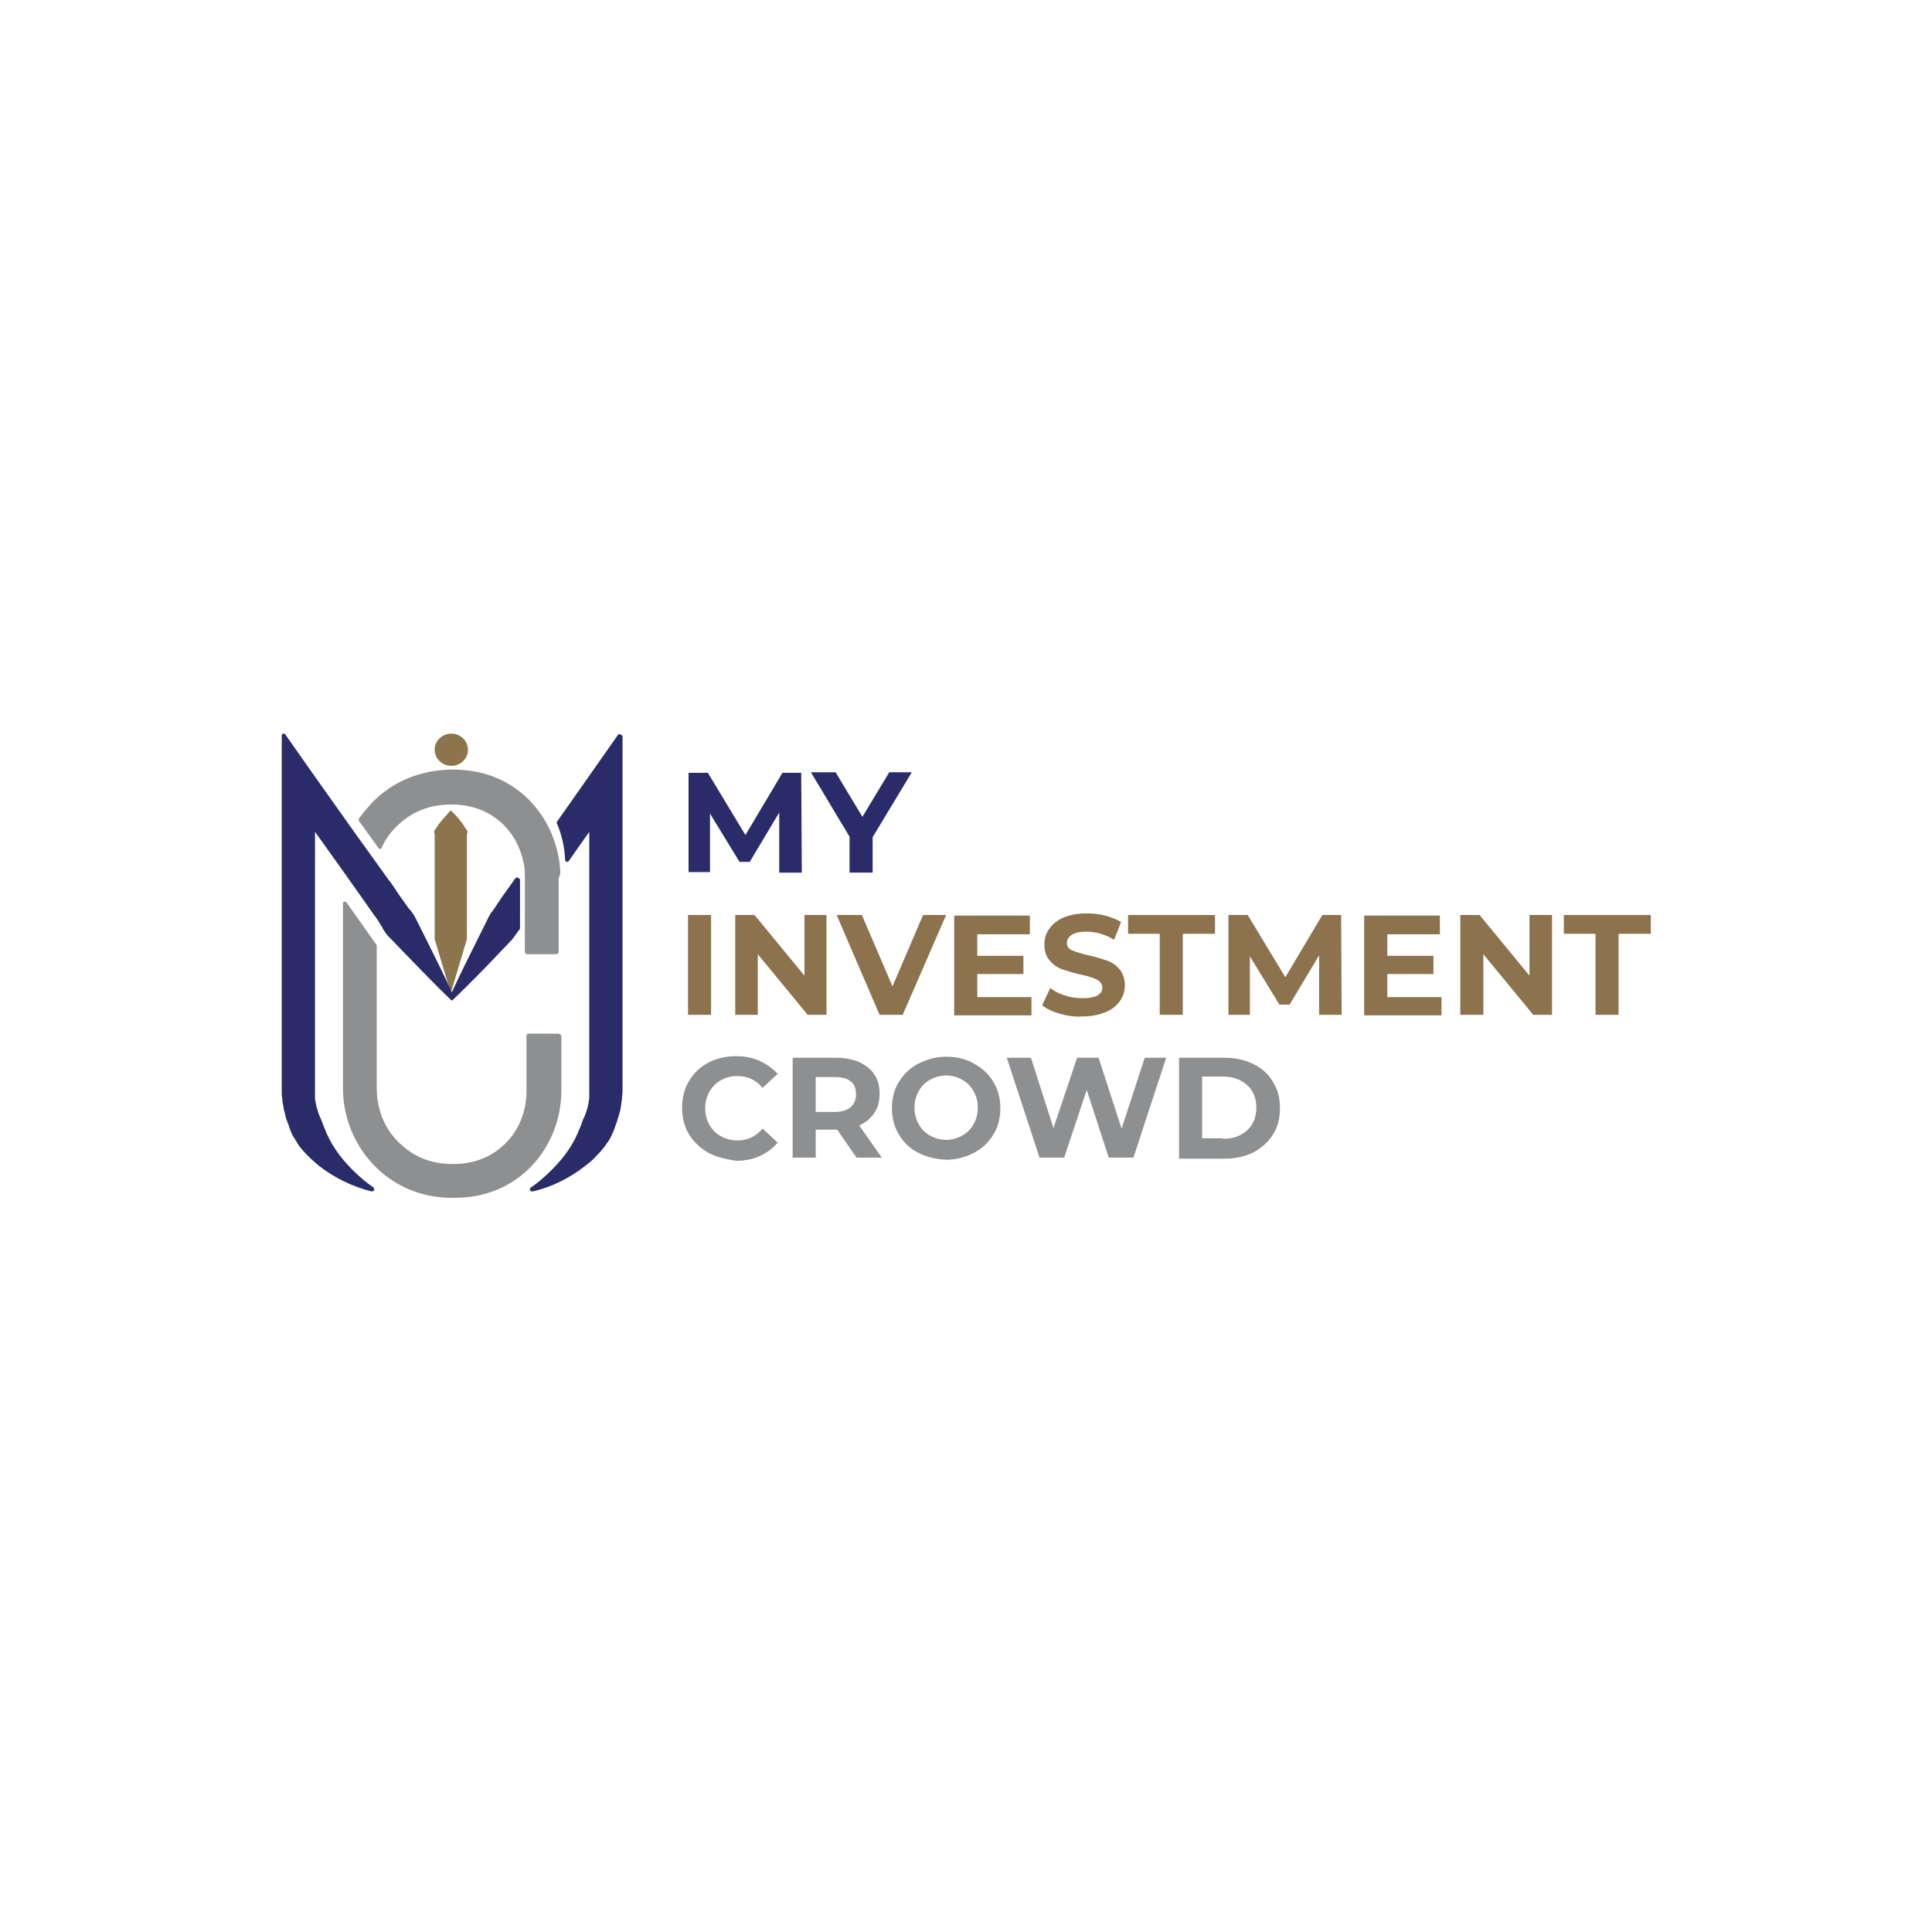 <svg xmlns="http://www.w3.org/2000/svg" xmlns:xlink="http://www.w3.org/1999/xlink" id="Layer_1" x="0px" y="0px" viewBox="0 0 360 360" style="enable-background:new 0 0 360 360;" xml:space="preserve"><style type="text/css">	.st0{fill:#292C68;}	.st1{fill:#8C734D;}	.st2{fill:#8E8F91;}	.st3{fill:#8C744C;}</style><g>	<g>		<path class="st0" d="M145.2,162.6l0-11.2l-5.5,9.2h-1.9l-5.5-9v10.9h-4V144h3.6l7,11.6l6.9-11.6h3.5l0.1,18.6H145.2z"></path>		<path class="st0" d="M162.6,156v6.6h-4.3v-6.7l-7.2-12h4.6l5,8.3l5-8.3h4.2L162.6,156z"></path>		<path class="st1" d="M128.2,170.5h4.3v18.6h-4.3V170.5z"></path>		<path class="st1" d="M154,170.5v18.6h-3.5l-9.3-11.3v11.3H137v-18.6h3.6l9.3,11.3v-11.3H154z"></path>		<path class="st1" d="M176.3,170.5l-8.1,18.6h-4.3l-8-18.6h4.7l5.7,13.3l5.7-13.3H176.3z"></path>		<path class="st1" d="M192.2,185.7v3.5h-14.4v-18.6h14.1v3.5h-9.8v4h8.6v3.4h-8.6v4.3H192.2z"></path>		<path class="st1" d="M197.5,188.9c-1.4-0.4-2.5-0.9-3.3-1.6l1.5-3.2c0.8,0.6,1.7,1.1,2.8,1.4c1.1,0.4,2.2,0.5,3.3,0.5   c1.2,0,2.1-0.2,2.7-0.5c0.6-0.4,0.9-0.8,0.9-1.5c0-0.4-0.2-0.8-0.5-1.1c-0.3-0.3-0.8-0.5-1.3-0.7c-0.5-0.2-1.3-0.4-2.2-0.6   c-1.4-0.3-2.6-0.7-3.5-1c-0.9-0.3-1.7-0.9-2.3-1.6c-0.6-0.7-1-1.7-1-3c0-1.1,0.3-2.1,0.9-2.9c0.6-0.9,1.5-1.6,2.6-2.1   c1.2-0.5,2.6-0.8,4.3-0.8c1.2,0,2.4,0.1,3.5,0.4c1.1,0.3,2.1,0.7,3,1.2l-1.3,3.3c-1.7-1-3.4-1.5-5.2-1.5c-1.2,0-2.1,0.2-2.7,0.6   c-0.6,0.4-0.9,0.9-0.9,1.5c0,0.6,0.3,1.1,1,1.4c0.7,0.3,1.7,0.6,3,0.9c1.4,0.3,2.6,0.7,3.5,1c0.9,0.3,1.7,0.9,2.3,1.6   c0.6,0.7,1,1.7,1,3c0,1.1-0.3,2-0.9,2.9c-0.6,0.9-1.5,1.6-2.7,2.1c-1.2,0.5-2.6,0.8-4.3,0.8C200.3,189.5,198.9,189.3,197.5,188.9z   "></path>		<path class="st1" d="M216.2,174h-6v-3.5h16.2v3.5h-6v15.1h-4.3V174z"></path>		<path class="st1" d="M245.8,189.2l0-11.2l-5.5,9.2h-1.9l-5.5-9v10.9h-4v-18.6h3.6l7,11.6l6.9-11.6h3.5l0.1,18.6H245.8z"></path>		<path class="st1" d="M268.6,185.7v3.5h-14.4v-18.6h14.1v3.5h-9.8v4h8.6v3.4h-8.6v4.3H268.6z"></path>		<path class="st1" d="M289.2,170.5v18.6h-3.5l-9.3-11.3v11.3h-4.3v-18.6h3.6l9.3,11.3v-11.3H289.2z"></path>		<path class="st1" d="M297.4,174h-6v-3.5h16.2v3.5h-6v15.1h-4.3V174z"></path>		<path class="st2" d="M132,214.8c-1.5-0.8-2.7-2-3.6-3.4c-0.9-1.5-1.3-3.1-1.3-5c0-1.8,0.4-3.5,1.3-5c0.9-1.5,2.1-2.6,3.6-3.4   c1.5-0.8,3.3-1.2,5.2-1.2c1.6,0,3.1,0.3,4.4,0.9c1.3,0.6,2.4,1.4,3.3,2.4l-2.8,2.6c-1.3-1.5-2.8-2.2-4.7-2.2   c-1.2,0-2.2,0.3-3.1,0.8c-0.9,0.5-1.6,1.2-2.1,2.1c-0.5,0.9-0.8,1.9-0.8,3.1c0,1.2,0.3,2.2,0.8,3.1c0.5,0.9,1.2,1.6,2.1,2.1   c0.9,0.5,1.9,0.8,3.1,0.8c1.9,0,3.4-0.7,4.7-2.2l2.8,2.6c-0.9,1.1-2,1.9-3.3,2.5c-1.3,0.6-2.8,0.9-4.4,0.9   C135.2,216,133.5,215.6,132,214.8z"></path>		<path class="st2" d="M159.6,215.7l-3.6-5.2h-0.2H152v5.2h-4.3v-18.6h8.1c1.6,0,3.1,0.3,4.3,0.8c1.2,0.6,2.2,1.3,2.8,2.3   c0.7,1,1,2.2,1,3.6c0,1.4-0.3,2.6-1,3.6c-0.7,1-1.6,1.8-2.8,2.3l4.2,6H159.6z M158.5,201.5c-0.7-0.6-1.7-0.8-3-0.8H152v6.5h3.5   c1.3,0,2.3-0.3,3-0.9c0.7-0.6,1-1.4,1-2.4C159.5,202.8,159.2,202,158.5,201.5z"></path>		<path class="st2" d="M171.1,214.8c-1.6-0.8-2.8-2-3.6-3.4c-0.9-1.5-1.3-3.1-1.3-4.9c0-1.8,0.4-3.5,1.3-4.9   c0.9-1.5,2.1-2.6,3.6-3.4c1.6-0.8,3.3-1.3,5.2-1.3c1.9,0,3.7,0.4,5.2,1.3c1.5,0.8,2.8,2,3.6,3.4c0.9,1.5,1.3,3.1,1.3,4.9   c0,1.8-0.4,3.5-1.3,4.9c-0.9,1.5-2.1,2.6-3.6,3.4c-1.5,0.8-3.3,1.3-5.2,1.3C174.4,216,172.6,215.6,171.1,214.8z M179.3,211.6   c0.9-0.5,1.6-1.2,2.1-2.1c0.5-0.9,0.8-1.9,0.8-3.1c0-1.2-0.3-2.2-0.8-3.1c-0.5-0.9-1.2-1.6-2.1-2.1c-0.9-0.5-1.9-0.8-3-0.8   c-1.1,0-2.1,0.3-3,0.8c-0.9,0.5-1.6,1.2-2.1,2.1c-0.5,0.9-0.8,1.9-0.8,3.1c0,1.2,0.3,2.2,0.8,3.1c0.5,0.9,1.2,1.6,2.1,2.1   c0.9,0.5,1.9,0.8,3,0.8C177.4,212.4,178.4,212.1,179.3,211.6z"></path>		<path class="st2" d="M217.3,197.1l-6.1,18.6h-4.6l-4.1-12.6l-4.2,12.6h-4.6l-6.1-18.6h4.5l4.2,13.1l4.4-13.1h4l4.3,13.2l4.3-13.2   H217.3z"></path>		<path class="st2" d="M219.7,197.1h8.5c2,0,3.8,0.4,5.4,1.2c1.6,0.8,2.8,1.9,3.6,3.3c0.9,1.4,1.3,3,1.3,4.9s-0.4,3.5-1.3,4.9   c-0.9,1.4-2.1,2.5-3.6,3.3c-1.6,0.8-3.3,1.2-5.4,1.2h-8.5V197.1z M227.9,212.2c1.9,0,3.3-0.5,4.5-1.6c1.1-1,1.7-2.4,1.7-4.2   c0-1.8-0.6-3.2-1.7-4.2c-1.1-1-2.6-1.6-4.5-1.6H224v11.5H227.9z"></path>	</g>	<g>		<g>			<path class="st2" d="M104,192.6h-5.5c-0.2,0-0.4,0.2-0.4,0.4v10.3c0,4-1.6,7.8-4.5,10.3c-2.5,2.2-5.6,3.3-9.2,3.3    c-3.7,0-6.8-1.1-9.4-3.4c-3.1-2.6-4.8-6.5-4.8-10.8v-23v-0.5v-3c0-0.1,0-0.2-0.1-0.2c-0.2-0.3-0.5-0.7-0.7-1    c-0.5-0.7-0.9-1.3-1.4-2l-3.4-4.8c-0.1-0.1-0.2-0.2-0.3-0.2c0,0-0.1,0-0.1,0c-0.2,0-0.3,0.2-0.3,0.4c0,0.5,0,0.9,0,1.3v9.5v0.5    v23c0,6.1,2.6,11.7,7,15.6c3.7,3.2,8.2,4.9,13.4,4.9c0,0,0,0,0.1,0c0,0,0,0,0.1,0c0,0,0,0,0,0c0,0,0,0,0,0c0,0,0,0,0.1,0    c0,0,0,0,0.1,0c5.2,0,9.7-1.7,13.3-4.9c4.2-3.8,6.6-9.3,6.6-15.1v-10.3C104.4,192.8,104.2,192.6,104,192.6z"></path>			<path class="st2" d="M104.4,162.4c-0.1-2.4-0.7-4.8-1.6-7c-1.1-2.7-2.9-5.2-5-7.1c-3.6-3.2-8.1-4.9-13.3-4.9c0,0,0,0-0.1,0    c0,0,0,0-0.1,0c0,0,0,0,0,0c0,0,0,0,0,0c0,0,0,0-0.1,0c0,0,0,0-0.1,0c-5.8,0.1-11,2.2-14.9,6.3c-0.8,0.9-1.6,1.8-2.3,2.8    c-0.1,0.1-0.1,0.3,0,0.5l0.6,0.8l3,4.2c0.1,0.1,0.2,0.2,0.3,0.2c0,0,0,0,0,0c0.1,0,0.3-0.1,0.3-0.2c0.6-1.4,1.5-2.7,2.6-3.8    c2.8-2.9,6.3-4.3,10.4-4.3c3.6,0,6.7,1.1,9.2,3.3c2.4,2.1,3.9,5.1,4.4,8.3c0.1,0.7,0.1,1.3,0.1,2v6.8v7.1c0,0.2,0.2,0.4,0.4,0.4    h5.5c0.2,0,0.4-0.2,0.4-0.4v-13.8C104.4,163.1,104.4,162.7,104.4,162.4z"></path>		</g>		<g>			<path class="st3" d="M87,154.7L87,154.7c-0.2-0.2-0.3-0.5-0.5-0.7l-0.1-0.2l0,0l0,0c-0.1-0.1-0.1-0.2-0.2-0.3    c-0.1-0.2-0.3-0.4-0.4-0.5c-0.4-0.6-0.9-1.1-1.5-1.7l-0.3-0.3l-0.3,0.3c-0.5,0.6-1,1.1-1.5,1.7c-0.1,0.2-0.3,0.4-0.4,0.5    c-0.1,0.1-0.1,0.2-0.2,0.3l0,0l0,0l-0.1,0.2c-0.2,0.2-0.3,0.4-0.5,0.7l0,0l0,0c-0.2,0.3-0.1,0.5,0,0.7c0,0,0,0,0,0    c0,0,0,0.1,0,0.2c0,0,0,0.1,0,0.2v0.8v1.7v6.6v6.6v3.3v0.1l0,0.1l2.6,8.7l0.4,1.3l0.4-1.3l2.6-8.7l0-0.1v-0.1v-3.3v-6.6v-6.6    v-1.7v-0.8c0-0.1,0-0.1,0-0.2c0-0.1,0-0.1,0-0.2c0,0,0,0,0,0C87.1,155.2,87.2,155,87,154.7L87,154.7z"></path>			<ellipse class="st3" cx="84.1" cy="139.7" rx="3.1" ry="3"></ellipse>		</g>		<g>			<path class="st0" d="M115.5,136.8c0,0-0.1,0-0.1,0c-0.1,0-0.3,0.1-0.3,0.2l-4.7,6.7l-6.6,9.4c-0.1,0.1-0.1,0.3,0,0.4    c0.9,2.1,1.4,4.4,1.5,6.7c0,0.2,0.1,0.3,0.3,0.4c0,0,0.1,0,0.1,0c0.1,0,0.3-0.1,0.3-0.2l3.8-5.4v31.6v10.3v5.1v0.6l0,0.3l0,0.3    c0,0.1,0,0.2,0,0.4c0,0.2,0,0.5,0,0.7c0,0,0,0,0,0c0,0.1,0,0.1,0,0.2c0,0.3-0.1,0.6-0.1,0.8c0,0,0,0,0,0l-0.1,0.5l-0.1,0.5    c0,0,0,0,0,0c-0.2,0.7-0.4,1.4-0.7,2c-0.2,0.3-0.3,0.7-0.4,1c-0.1,0.2-0.1,0.4-0.2,0.5c-0.1,0.2-0.1,0.4-0.2,0.5c0,0,0,0,0,0    c-0.5,1.3-1.2,2.7-2.1,4c-0.8,1.2-1.9,2.5-3.1,3.7c-1.3,1.3-2.6,2.4-3.9,3.3c-0.2,0.1-0.2,0.3-0.1,0.5c0.1,0.2,0.2,0.2,0.4,0.2    c0,0,0.1,0,0.1,0c3.5-0.8,6.9-2.5,9.8-4.8c0.7-0.5,1.4-1.1,2.1-1.9c0,0,0,0,0,0c0.1-0.1,0.2-0.2,0.3-0.3c0.2-0.2,0.5-0.5,0.7-0.8    l0.5-0.6c0,0,0,0,0,0l0.4-0.6c0.3-0.3,0.5-0.7,0.8-1.3c0,0,0,0,0,0c0.2-0.4,0.4-0.9,0.6-1.4c0,0,0,0,0,0c0.1-0.2,0.1-0.4,0.2-0.6    c0.1-0.3,0.2-0.5,0.3-0.8c0.1-0.5,0.3-0.9,0.4-1.4l0.2-0.7c0,0,0,0,0,0l0.1-0.7c0.1-0.4,0.1-0.9,0.2-1.3l0-0.2    c0-0.4,0.1-0.7,0.1-1.1c0-0.1,0-0.3,0-0.4l0-0.4c0,0,0,0,0,0l0-0.3v-0.6v-5.1v-10.3v-41.1v-8.2    C115.8,137,115.7,136.9,115.5,136.8z"></path>			<path class="st0" d="M96.4,163.5C96.3,163.5,96.3,163.5,96.4,163.5c-0.2,0-0.3,0.1-0.4,0.2l-2,2.8c-0.4,0.6-0.6,0.8-0.7,1    c0,0,0,0,0,0l-1.4,2.1c-0.2,0.2-0.3,0.4-0.5,0.6c0,0,0,0,0,0.1l0,0l0,0c-0.2,0.3-0.4,0.6-0.5,0.9c-0.1,0.1-0.1,0.3-0.2,0.4    l-1.4,2.8c-1.9,3.8-3.6,7.2-5.1,10.5c0,0,0,0,0,0c-1.5-3.3-3.2-6.7-5.1-10.5l-1.4-2.8c-0.1-0.1-0.1-0.3-0.2-0.4    c-0.2-0.3-0.3-0.7-0.6-1c-0.2-0.3-0.4-0.6-0.7-0.9c-0.1-0.1-0.2-0.2-0.3-0.4c-0.8-1.1-1.6-2.2-2.3-3.3c-0.4-0.6-0.8-1.2-1.3-1.8    l-2-2.8l-4.1-5.7l-8.3-11.7l-4.7-6.7c-0.1-0.1-0.2-0.2-0.3-0.2c-0.1,0-0.1,0-0.2,0c-0.1,0.1-0.2,0.2-0.2,0.4l0,8.2v41.1v10.3v5.1    v0.6l0,0.3c0,0,0,0,0,0l0,0.4c0,0.1,0,0.3,0,0.4c0,0.4,0,0.7,0.1,1.1l0,0.2c0,0.4,0.1,0.9,0.2,1.3l0.1,0.7c0,0,0,0,0,0l0.2,0.7    c0.1,0.5,0.2,1,0.4,1.4c0.1,0.3,0.2,0.6,0.3,0.8c0.1,0.2,0.1,0.4,0.2,0.6c0,0,0,0,0,0c0.2,0.6,0.4,1,0.6,1.4c0,0,0,0,0,0    c0.3,0.5,0.6,0.9,0.8,1.3l0.4,0.6c0,0,0,0,0,0l0.5,0.6c0.2,0.3,0.5,0.5,0.7,0.8c0.1,0.1,0.2,0.2,0.3,0.3c0,0,0,0,0,0    c0.8,0.8,1.5,1.4,2.1,1.9c2.9,2.3,6.3,3.9,9.8,4.8c0,0,0.1,0,0.1,0c0.2,0,0.4-0.1,0.4-0.3c0-0.2,0-0.4-0.2-0.5    c-1.3-0.9-2.6-2-3.8-3.2c-1.2-1.2-2.3-2.5-3.1-3.7c-0.9-1.3-1.6-2.7-2.1-4c0,0,0,0,0,0c-0.1-0.2-0.1-0.3-0.2-0.5    c-0.1-0.2-0.1-0.4-0.2-0.5c-0.1-0.4-0.3-0.7-0.4-1c-0.3-0.6-0.5-1.3-0.7-2c0,0,0,0,0,0l-0.1-0.5c0,0,0,0,0,0l-0.1-0.5    c0,0,0,0,0,0c-0.1-0.3-0.1-0.5-0.1-0.8c0-0.1,0-0.1,0-0.2c0,0,0,0,0,0c0-0.2,0-0.5,0-0.7c0-0.1,0-0.2,0-0.4l0-0.3l0-0.3v-0.6    v-5.1v-10.3v-31.6c0,0,0,0,0,0l5.5,7.7l3.4,4.8c0.5,0.7,0.9,1.3,1.4,2c0.2,0.3,0.5,0.7,0.7,1c0.5,0.6,1,1.4,1.4,2.1    c0.1,0.1,0.2,0.3,0.2,0.4c0.2,0.3,0.4,0.6,0.6,0.9c0.2,0.3,0.5,0.6,0.8,0.9c0.1,0.1,0.2,0.2,0.3,0.3l2.2,2.3    c3.2,3.3,6.1,6.3,8.9,9c0,0,0,0,0,0c0,0,0,0,0,0c0,0,0,0,0,0c0,0,0,0,0,0c0,0,0,0,0,0c0,0,0,0,0,0c0,0,0,0,0,0c0,0,0,0,0,0    c0,0,0,0,0.1,0c0,0,0,0,0,0c0,0,0,0,0,0c0,0,0,0,0.1,0c0,0,0,0,0,0c0,0,0,0,0,0c0,0,0,0,0,0c0,0,0,0,0,0c0,0,0,0,0,0c0,0,0,0,0,0    c0,0,0,0,0,0c0,0,0,0,0,0c2.8-2.7,5.7-5.6,8.9-9l2.2-2.3c0,0,0,0,0,0l1.4-1.9c0.1-0.1,0.1-0.2,0.1-0.3v-0.1V166v-2.2c0,0,0,0,0,0    C96.8,163.8,96.5,163.5,96.4,163.5C96.4,163.5,96.4,163.5,96.4,163.5z"></path>		</g>	</g></g></svg>